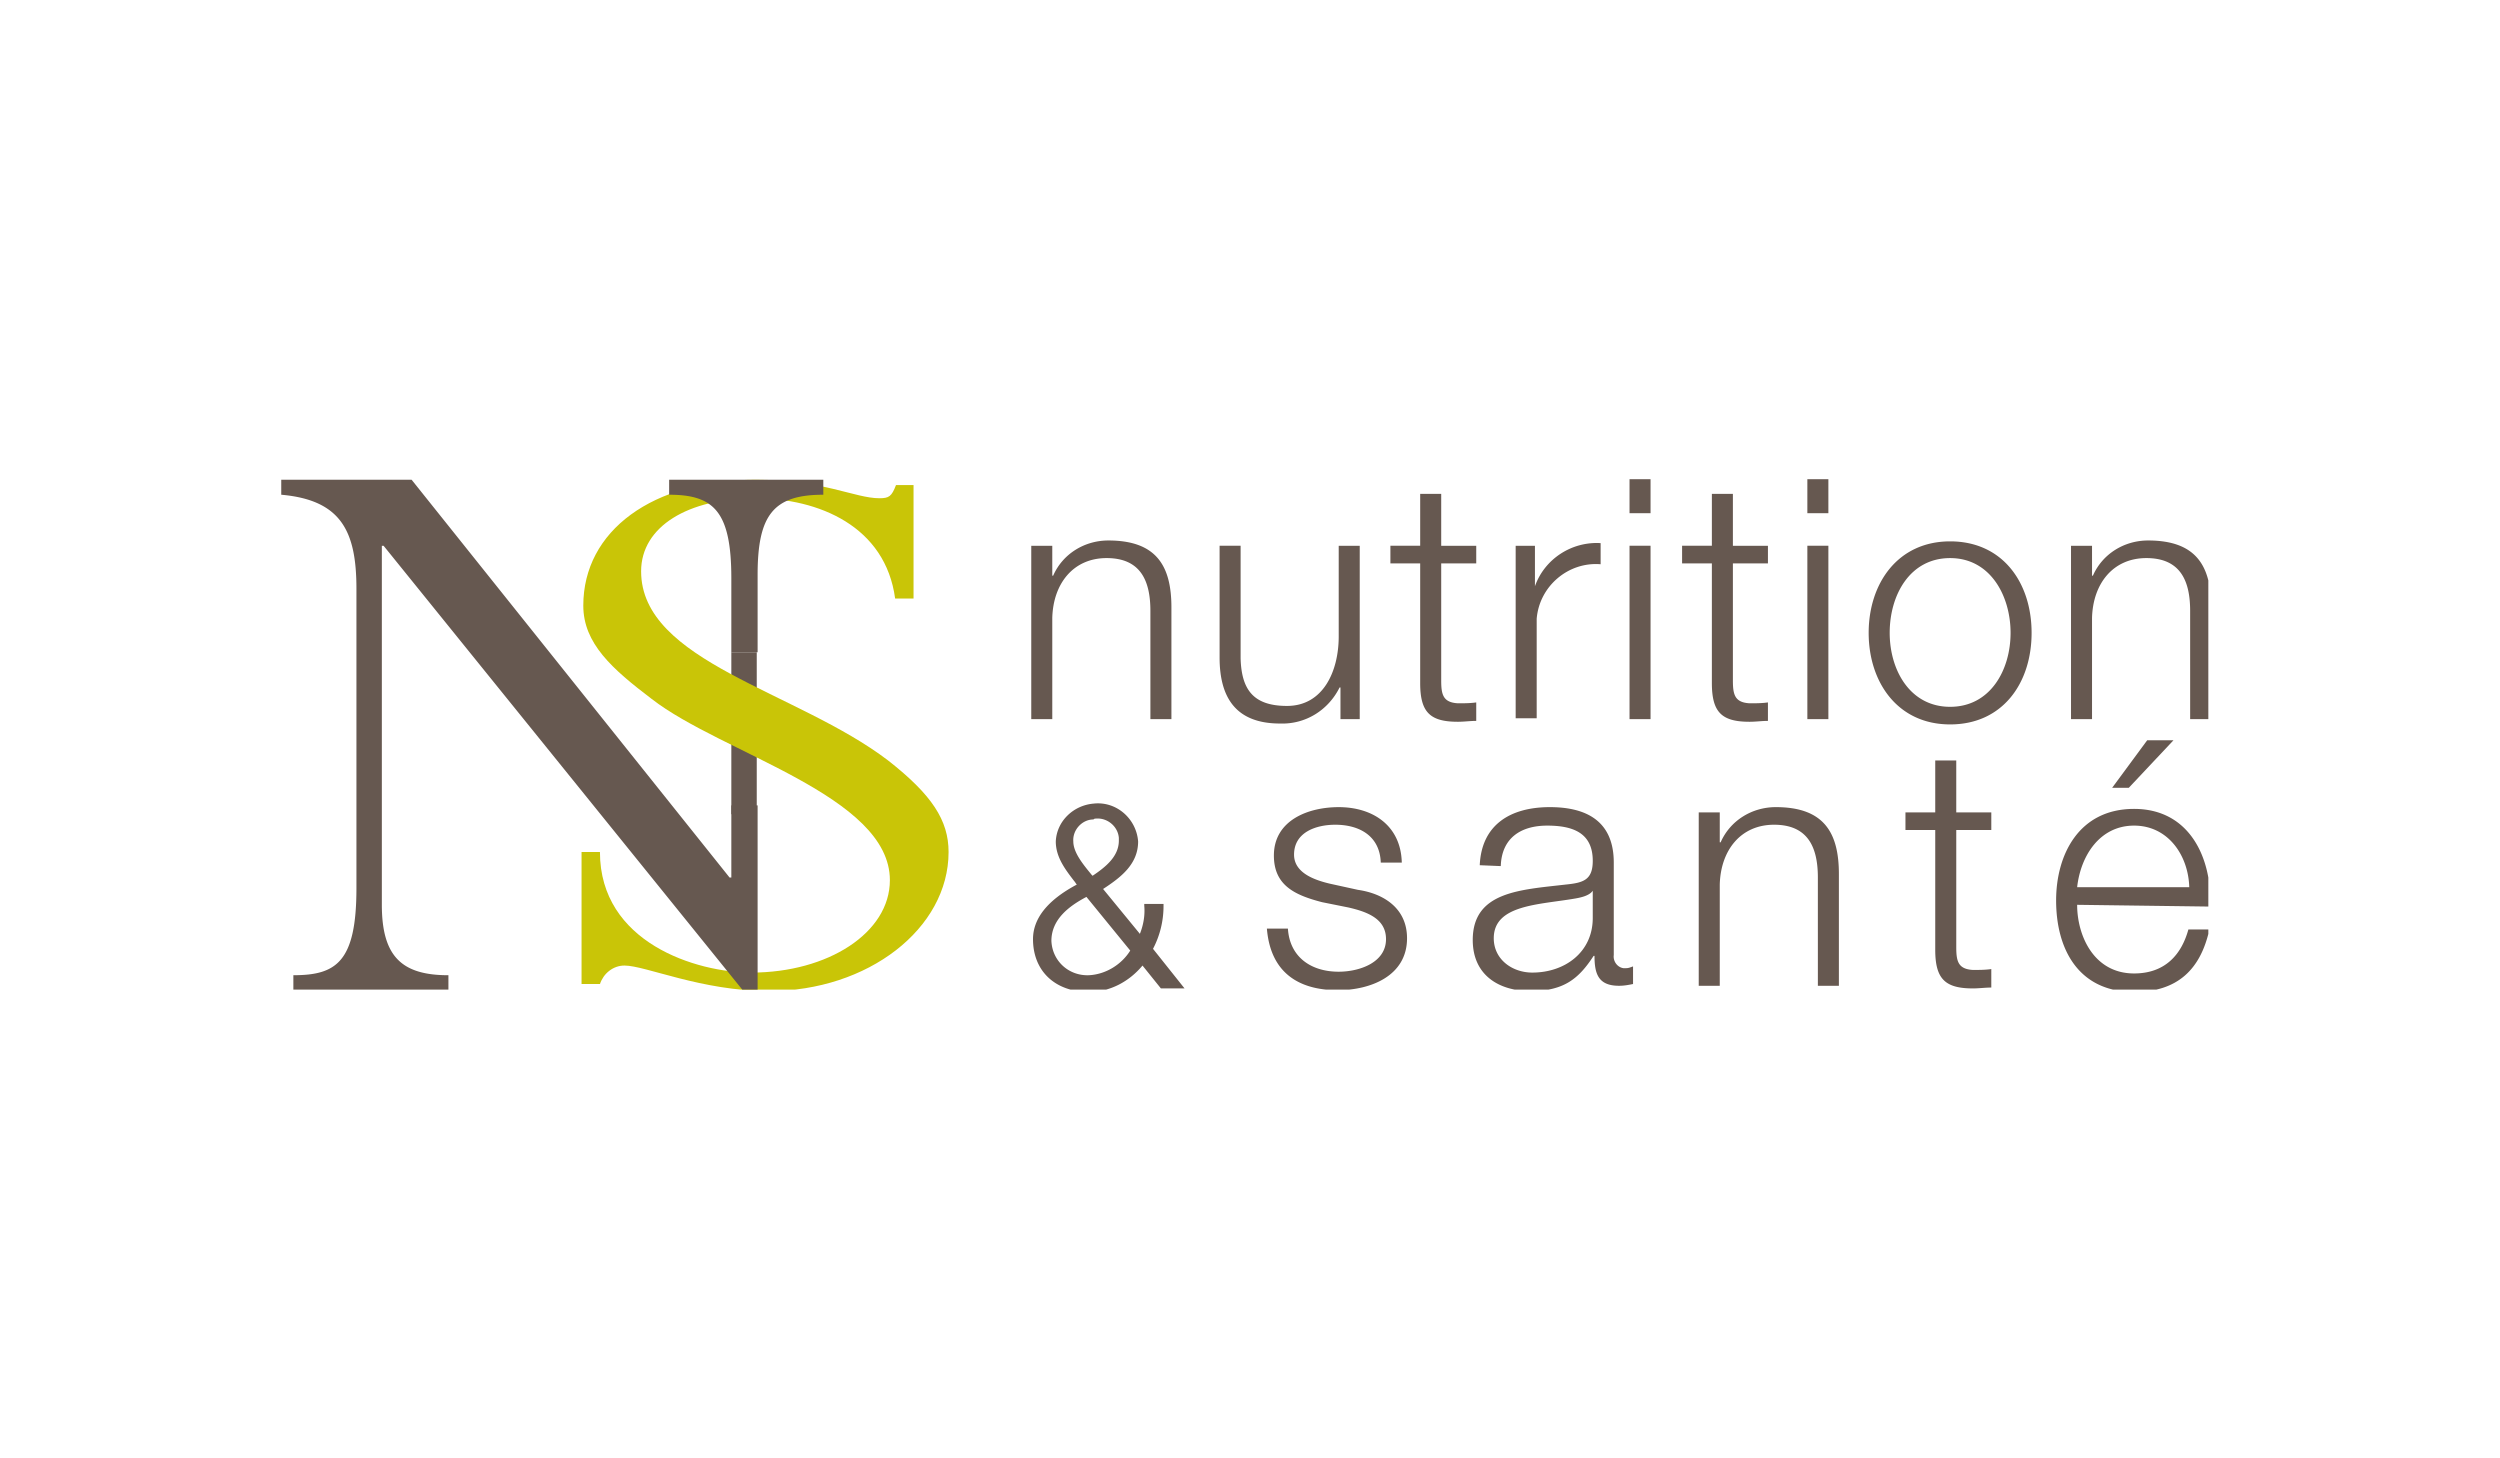 <?xml version="1.0" encoding="UTF-8"?> <svg xmlns="http://www.w3.org/2000/svg" width="240" height="140" fill="none"><g clip-path="url(#a)"><path d="M72.647 62.616h-2.439v15.545h2.44V62.616Z" fill="#665850"></path><path d="M87.7 57.462h-1.767c-.925-6.927-7.316-9.63-13.454-9.63-6.391 0-10.932 2.703-10.932 7.012 0 8.701 14.968 11.49 23.714 18.163 4.204 3.295 5.802 5.745 5.802 8.787 0 7.35-7.736 13.348-17.239 13.348-6.475 0-11.856-2.45-13.875-2.45-1.093 0-2.018.76-2.354 1.774h-1.766V81.794h1.766c0 8.701 9.25 11.574 14.547 11.574 7.316 0 13.287-3.802 13.287-8.871 0-8.11-16.146-12.165-22.873-17.403-3.784-2.873-6.559-5.323-6.559-8.956 0-7.18 6.643-12.08 16.566-12.08 6.475 0 9.502 1.773 11.857 1.773.925 0 1.177-.169 1.597-1.267H87.7v10.898Z" fill="#C9C507"></path><path d="M72.731 77.316v17.741h-1.43L36.825 52.394h-.168v34.468c0 4.985 1.934 6.76 6.391 6.76v1.435H28.163v-1.436c4.12 0 6.055-1.267 6.055-8.364V56.533c0-5.491-1.43-8.532-7.232-9.04v-1.436h12.53L70.04 84.244h.168v-6.928m0-14.7v-7.097c0-6.42-1.681-8.025-5.97-8.025v-1.437h14.8v1.437c-4.793 0-6.307 1.943-6.307 7.688v7.434M99.001 52.394h2.018v2.872h.084c.925-2.112 3.028-3.38 5.298-3.38 4.625 0 6.055 2.45 6.055 6.421v10.73h-2.018V58.645c0-2.872-.925-5.069-4.205-5.069-3.195 0-5.13 2.45-5.214 5.745v9.716h-2.018V52.394ZM130.535 69.037h-1.85v-3.042h-.084c-1.093 2.197-3.279 3.549-5.718 3.464-4.204 0-5.802-2.45-5.802-6.336v-10.73h2.018v10.814c.084 3.042 1.261 4.562 4.457 4.562 3.448 0 4.961-3.294 4.961-6.674v-8.701h2.018v16.643ZM138.356 52.394h3.363v1.69h-3.363V65.32c0 1.351.168 2.112 1.598 2.196.588 0 1.177 0 1.765-.084v1.774c-.588 0-1.177.084-1.765.084-2.691 0-3.616-.93-3.616-3.717v-11.49h-2.859v-1.69h2.859V47.41h2.018v4.985ZM145.504 52.394h1.85v3.886c.925-2.62 3.531-4.309 6.306-4.14v2.028c-3.111-.254-5.886 2.112-6.138 5.238V68.952h-2.018V52.394ZM156.435 45.973h2.018v3.295h-2.018v-3.295Zm0 6.42h2.018v16.644h-2.018V52.394ZM166.358 52.394h3.364v1.69h-3.364V65.32c0 1.351.168 2.112 1.598 2.196.588 0 1.177 0 1.766-.084v1.774c-.589 0-1.178.084-1.766.084-2.691 0-3.616-.93-3.616-3.717v-11.49h-2.859v-1.69h2.859V47.41h2.018v4.985ZM173.506 45.973h2.018v3.295h-2.018v-3.295Zm0 6.42h2.018v16.644h-2.018V52.394ZM195.033 60.757c0 4.816-2.775 8.787-7.82 8.787-5.046 0-7.821-4.056-7.821-8.787 0-4.73 2.775-8.786 7.821-8.786 5.045 0 7.82 3.97 7.82 8.786Zm-13.623 0c0 3.549 1.934 7.097 5.803 7.097 3.868 0 5.802-3.548 5.802-7.097 0-3.548-1.934-7.18-5.802-7.18-3.869 0-5.803 3.548-5.803 7.18ZM198.817 52.394h2.018v2.872h.084c.925-2.112 3.028-3.38 5.298-3.38 4.625 0 6.055 2.45 6.055 6.421v10.73h-2.018V58.645c0-2.872-.925-5.069-4.205-5.069-3.195 0-5.13 2.45-5.214 5.745v9.716h-2.018V52.394ZM110.69 91.087a8.852 8.852 0 0 0 1.009-4.14v-.169h-1.85v.169c.084.93-.084 1.859-.42 2.703l-3.532-4.308c1.682-1.098 3.363-2.366 3.363-4.562-.168-2.197-2.102-3.886-4.288-3.633-1.934.169-3.532 1.69-3.616 3.633 0 1.52.925 2.703 1.766 3.802.084.084.168.253.252.337-2.859 1.521-4.205 3.295-4.205 5.238 0 3.042 2.103 5.07 5.382 5.07 2.018 0 3.868-1.014 5.13-2.535l1.766 2.196h2.27l-3.027-3.801Zm-5.466-12.504c1.093-.084 2.102.76 2.186 1.859v.253c0 1.521-1.261 2.535-2.522 3.38l-.084-.085c-.757-.93-1.766-2.112-1.766-3.21-.084-1.099.841-2.112 1.934-2.112.084-.085.168-.085.252-.085Zm-.925 7.52 4.205 5.153c-.841 1.351-2.355 2.28-3.953 2.365-1.934.085-3.532-1.352-3.616-3.295 0-2.112 1.766-3.379 3.364-4.224ZM132.554 82.807c-.085-2.534-2.019-3.633-4.373-3.633-1.766 0-3.952.676-3.952 2.873 0 1.774 2.018 2.45 3.447 2.788l2.691.591c2.355.338 4.709 1.69 4.709 4.647 0 3.633-3.532 4.984-6.643 4.984-3.868 0-6.475-1.774-6.811-5.913h2.018c.168 2.703 2.186 4.14 4.877 4.14 1.934 0 4.541-.846 4.541-3.127 0-1.943-1.766-2.619-3.616-3.041l-2.523-.507c-2.606-.676-4.625-1.605-4.625-4.478 0-3.379 3.28-4.646 6.223-4.646 3.28 0 5.971 1.774 6.055 5.322h-2.018ZM142.056 83.06c.168-3.886 2.943-5.575 6.727-5.575 2.943 0 6.139.93 6.139 5.322v8.871c-.084.591.336 1.183.925 1.267h.252c.252 0 .42-.084.673-.169v1.69c-.421.084-.841.169-1.346.169-2.018 0-2.354-1.183-2.354-2.873h-.084c-1.43 2.197-2.859 3.38-6.055 3.38-3.027 0-5.55-1.52-5.55-4.9 0-4.647 4.541-4.816 8.914-5.323 1.682-.169 2.607-.422 2.607-2.28 0-2.704-1.935-3.38-4.373-3.38-2.523 0-4.373 1.183-4.457 3.886l-2.018-.084Zm10.848 2.45c-.337.508-1.262.677-1.766.761-3.448.591-7.737.591-7.737 3.802 0 2.027 1.766 3.295 3.7 3.295 3.112 0 5.803-1.944 5.803-5.238v-2.62ZM163.078 77.992h2.019v2.872h.084c.925-2.112 3.027-3.38 5.297-3.38 4.625 0 6.055 2.45 6.055 6.422v10.729h-2.018V84.243c0-2.872-.925-5.069-4.205-5.069-3.195 0-5.129 2.45-5.213 5.745v9.716h-2.019V77.992ZM187.801 77.992h3.364v1.69h-3.364v11.236c0 1.351.168 2.112 1.598 2.196.589 0 1.177 0 1.766-.084v1.774c-.589 0-1.177.084-1.766.084-2.691 0-3.616-.929-3.616-3.717v-11.49h-2.859v-1.69h2.859v-4.984h2.018v4.985ZM199.406 86.862c0 2.957 1.597 6.59 5.466 6.59 2.943 0 4.541-1.774 5.213-4.224h2.018c-.84 3.802-3.027 5.998-7.231 5.998-5.298 0-7.484-4.055-7.484-8.786 0-4.393 2.186-8.786 7.484-8.786 5.297 0 7.484 4.646 7.316 9.377l-12.782-.169Zm10.763-1.69c-.084-3.04-2.018-5.913-5.297-5.913-3.28 0-5.13 2.872-5.466 5.914h10.763Zm-5.802-9.546h-1.598l3.364-4.562h2.523l-4.289 4.562Z" fill="#665850"></path></g><defs><clipPath id="a"><path fill="#fff" transform="translate(27 46)" d="M0 0h185v49H0z"></path></clipPath></defs></svg> 